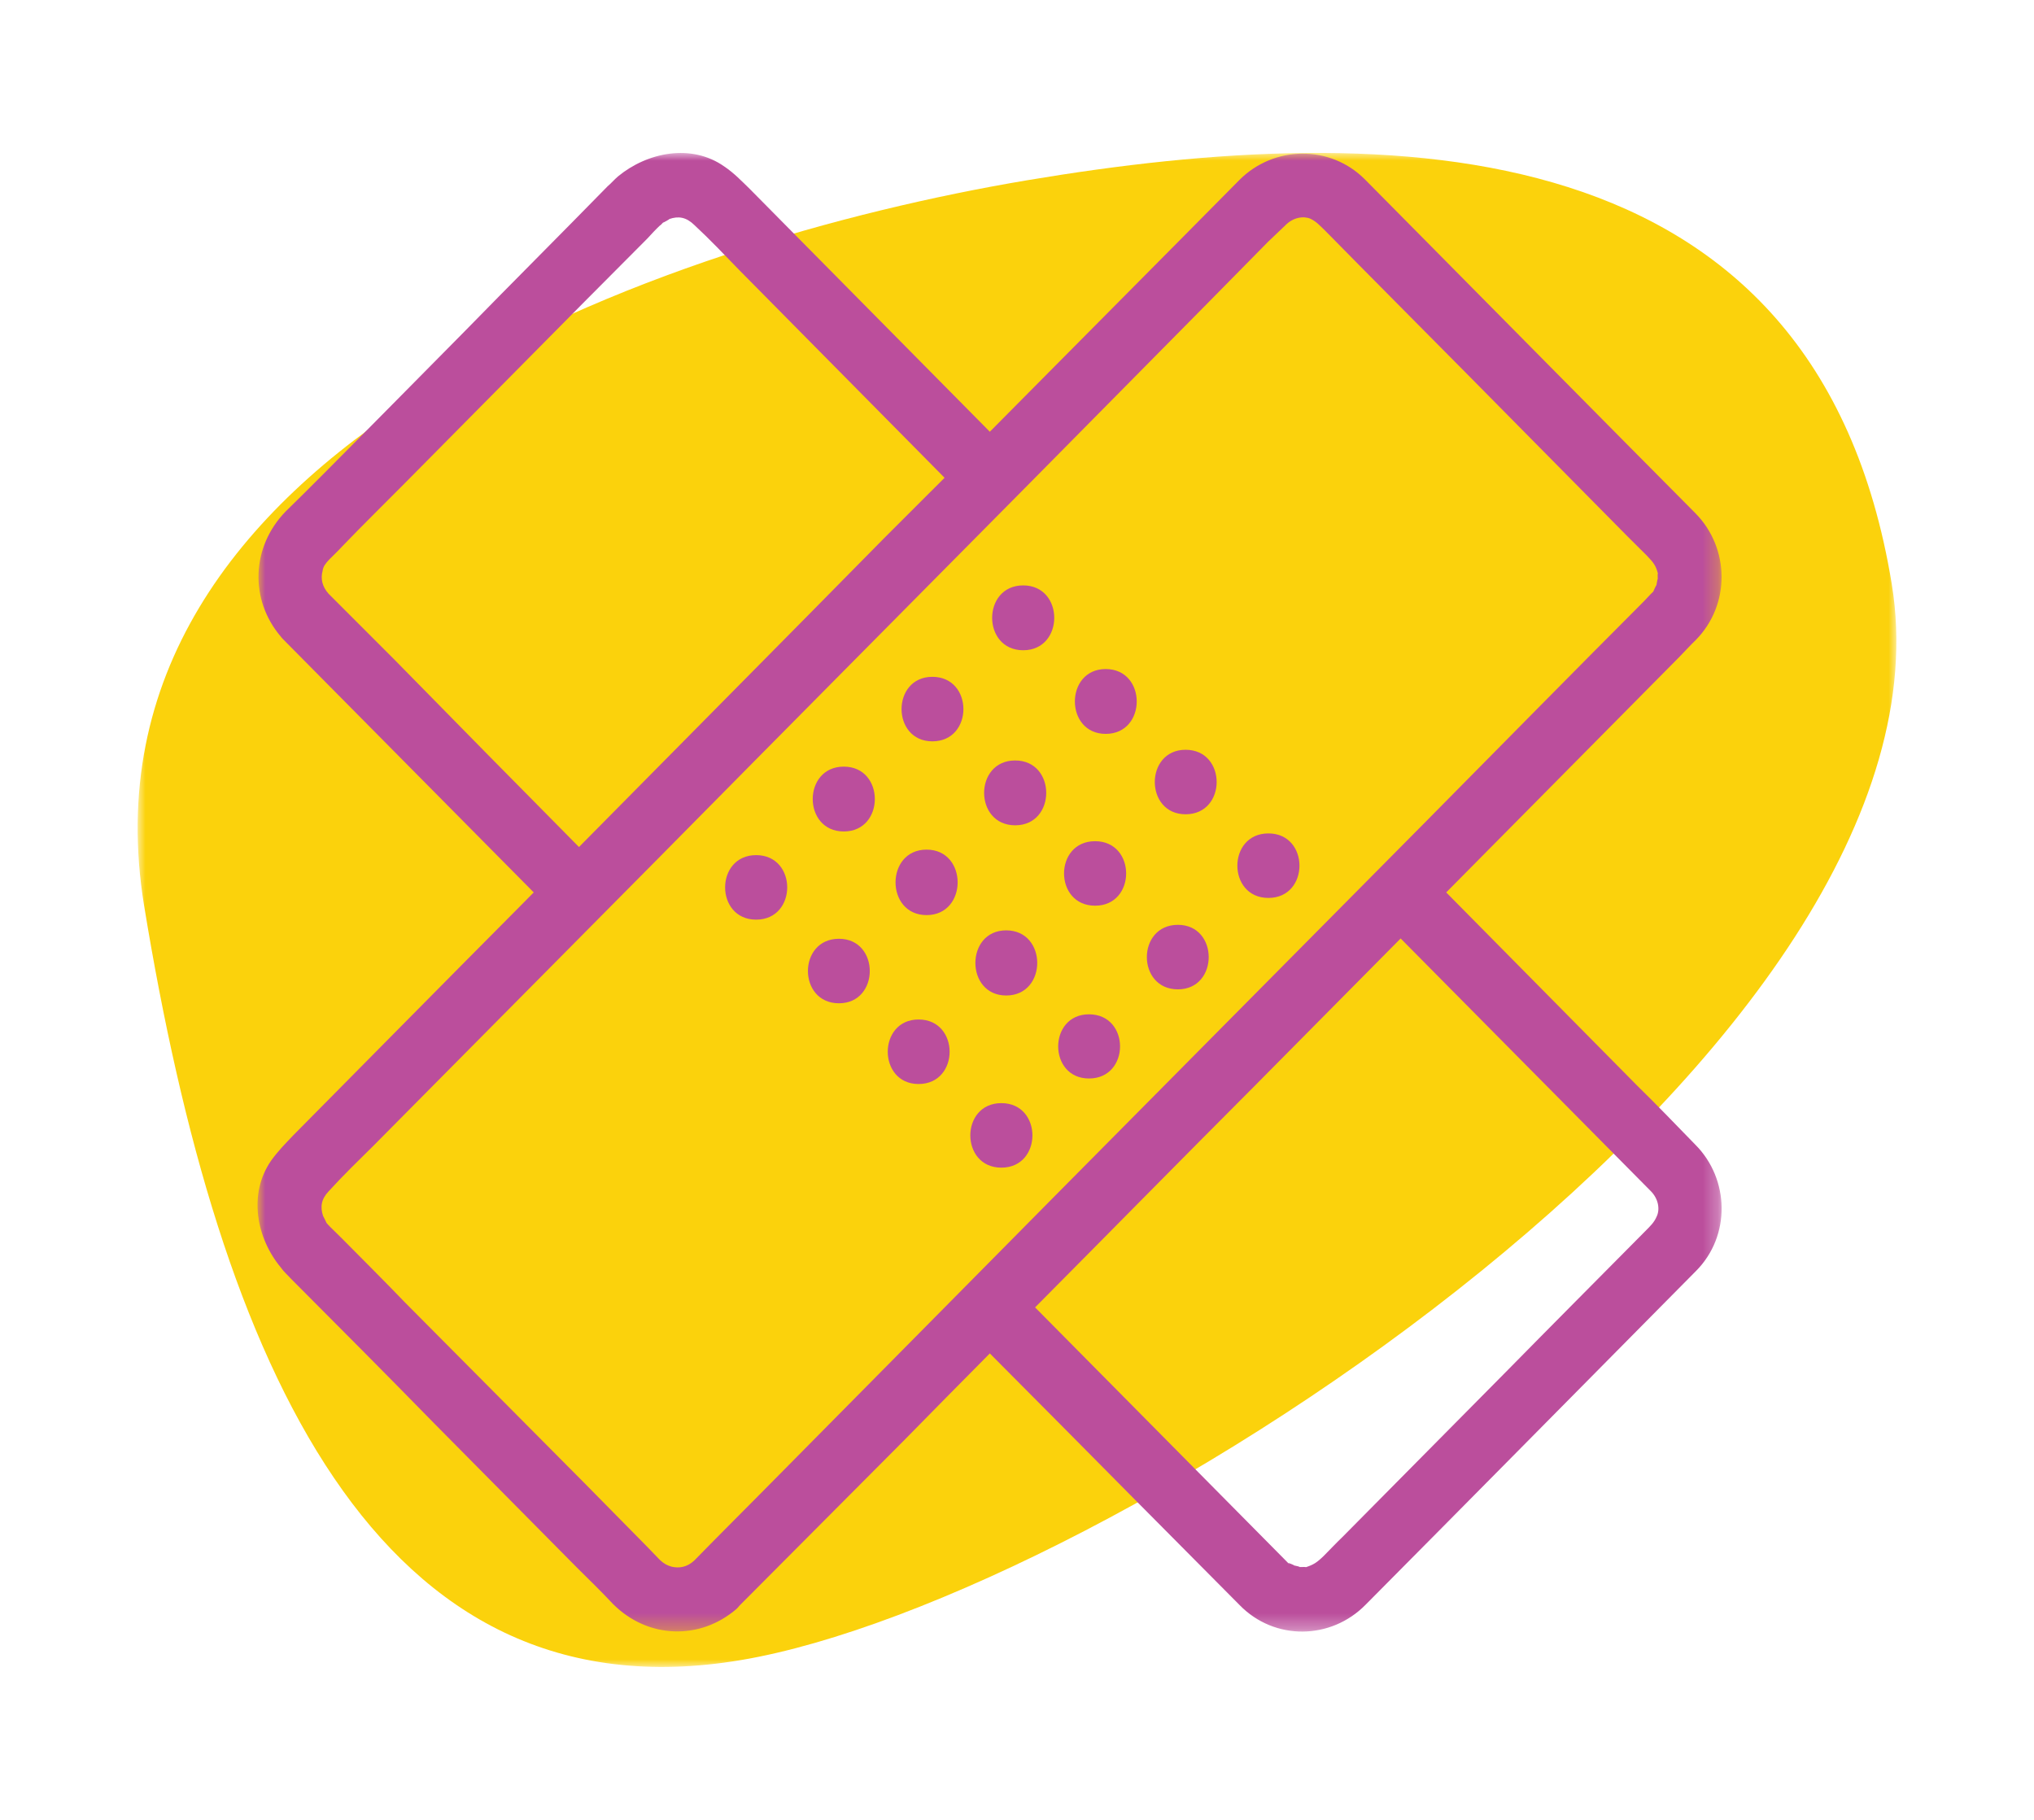 <?xml version="1.0" encoding="UTF-8"?>
<svg width="133px" height="119px" viewBox="0 0 133 119" version="1.1" xmlns="http://www.w3.org/2000/svg" xmlns:xlink="http://www.w3.org/1999/xlink">
    <title>icon-sterilisation</title>
    <defs>
        <polygon id="path-1" points="0 0 115 0 115 99 0 99"></polygon>
        <polygon id="path-3" points="0 0.003 95.732 0.003 95.732 96.687 0 96.687"></polygon>
    </defs>
    <g id="icon-sterilisation" stroke="none" stroke-width="1" fill="none" fill-rule="evenodd">
        <g id="Group" transform="translate(9, 10)">
            <g id="Group-3">
                <mask id="mask-2" fill="white">
                    <use xlink:href="#path-1"></use>
                </mask>
                <g id="Clip-2"></g>
                <path d="M39.445,98.552 C15.609,102.554 5.338,79.226 0.425,49.233 C-4.486,19.241 34.341,5.788 58.175,1.785 C82.013,-2.217 109.785,-1.811 114.698,28.183 C119.611,58.176 63.281,94.551 39.445,98.552" id="Fill-1" fill="#FBD20C" mask="url(#mask-2)"></path>
            </g>
            <g id="Group-3" transform="translate(7.841, 0)">
                <mask id="mask-4" fill="white">
                    <use xlink:href="#path-3"></use>
                </mask>
                <g id="Clip-2"></g>
                <path d="M60.684,43.245 C63.391,43.245 63.391,39.027 60.684,39.027 C57.997,39.027 57.997,43.245 60.684,43.245 M55.458,37.988 C58.165,37.988 58.165,33.748 55.458,33.748 C52.772,33.748 52.772,37.988 55.458,37.988 M50.064,28.279 C47.357,28.279 47.357,32.519 50.064,32.519 C52.772,32.519 52.772,28.279 50.064,28.279 M66.098,48.715 C68.806,48.715 68.806,44.496 66.098,44.496 C63.391,44.496 63.391,48.715 66.098,48.715 M54.765,49.223 C57.473,49.223 57.473,45.005 54.765,45.005 C52.058,45.005 52.058,49.223 54.765,49.223 M49.54,39.726 C46.832,39.726 46.832,43.966 49.54,43.966 C52.247,43.966 52.247,39.726 49.54,39.726 M60.18,54.693 C62.866,54.693 62.866,50.474 60.18,50.474 C57.473,50.474 57.473,54.693 60.18,54.693 M44.125,34.257 C41.439,34.257 41.439,38.476 44.125,38.476 C46.832,38.476 46.832,34.257 44.125,34.257 M43.747,45.556 C41.04,45.556 41.04,49.838 43.747,49.838 C46.455,49.838 46.455,45.556 43.747,45.556 M54.367,60.522 C57.074,60.522 57.074,56.325 54.367,56.325 C51.68,56.325 51.68,60.522 54.367,60.522 M48.952,50.835 C46.266,50.835 46.266,55.095 48.952,55.095 C51.659,55.095 51.659,50.835 48.952,50.835 M38.333,40.129 C35.625,40.129 35.625,44.369 38.333,44.369 C41.04,44.369 41.04,40.129 38.333,40.129 M32.603,45.916 C29.896,45.916 29.896,50.135 32.603,50.135 C35.311,50.135 35.311,45.916 32.603,45.916 M38.018,51.386 C35.311,51.386 35.311,55.604 38.018,55.604 C40.704,55.604 40.704,51.386 38.018,51.386 M43.223,56.664 C40.536,56.664 40.536,60.883 43.223,60.883 C45.93,60.883 45.93,56.664 43.223,56.664 M48.637,62.133 C45.93,62.133 45.93,66.352 48.637,66.352 C51.345,66.352 51.345,62.133 48.637,62.133 M91.493,69.532 C91.325,69.935 91.073,70.168 90.737,70.507 C87.694,73.581 84.651,76.633 81.629,79.707 C78.061,83.311 74.514,86.893 70.946,90.497 C70.527,90.9 70.128,91.324 69.708,91.748 C69.246,92.193 69.037,92.32 68.512,92.49 C68.638,92.447 68.323,92.469 68.155,92.469 C68.155,92.447 67.903,92.384 67.777,92.363 C67.798,92.341 67.358,92.172 67.358,92.193 C67.4,92.214 67.714,92.532 67.232,92.045 L67.169,91.981 C67.022,91.833 66.875,91.684 66.749,91.557 L50.841,75.489 C55.626,70.676 60.411,65.801 65.196,61.01 L74.745,51.365 L91.073,67.857 C91.619,68.387 91.702,69.087 91.493,69.532 M32.855,87.699 C31.428,89.14 30.001,90.561 28.553,92.045 C28.07,92.49 27.566,92.553 27.084,92.447 C26.79,92.363 26.58,92.257 26.307,92.002 L25.489,91.154 C24.104,89.734 22.739,88.377 21.375,86.978 L9.623,75.149 C8.258,73.729 6.894,72.372 5.53,70.994 L4.691,70.168 C4.691,70.147 4.67,70.125 4.649,70.125 C4.418,69.871 4.439,69.871 4.502,69.956 C4.523,69.977 4.271,69.468 4.292,69.532 C4.082,68.917 4.166,68.408 4.649,67.899 C5.593,66.861 6.621,65.864 7.608,64.889 L26.16,46.171 C34.156,38.073 42.173,29.996 50.19,21.898 C55.479,16.535 60.789,11.193 66.077,5.809 C66.434,5.469 66.812,5.109 67.19,4.749 C67.714,4.198 68.407,4.113 68.848,4.304 C69.246,4.494 69.456,4.749 69.813,5.088 C72.835,8.162 75.878,11.214 78.921,14.288 L89.583,25.078 C90.003,25.481 90.422,25.926 90.842,26.329 C91.283,26.795 91.43,26.965 91.577,27.537 C91.535,27.41 91.556,27.728 91.556,27.855 C91.535,27.855 91.493,28.152 91.472,28.258 C91.451,28.258 91.262,28.682 91.262,28.682 C91.283,28.661 91.619,28.343 91.115,28.83 L91.052,28.894 C90.926,29.042 90.779,29.17 90.653,29.318 C85.931,34.045 81.209,38.857 76.487,43.627 L52.688,67.645 C46.077,74.344 39.466,81 32.855,87.699 M8.972,33.155 L4.649,28.83 C4.208,28.343 4.124,27.813 4.25,27.346 C4.292,27.028 4.439,26.859 4.691,26.583 C4.984,26.287 5.257,26.032 5.53,25.735 C6.894,24.315 8.258,22.98 9.623,21.602 L21.375,9.73 L25.489,5.597 C25.761,5.3 26.034,5.003 26.307,4.749 L26.37,4.706 C26.58,4.473 26.601,4.494 26.517,4.558 C26.496,4.579 26.979,4.325 26.916,4.325 C27.524,4.113 28.028,4.198 28.553,4.706 C29.581,5.66 30.526,6.657 31.512,7.674 L44.923,21.241 L40.977,25.184 C34.324,31.947 27.671,38.645 21.018,45.386 C16.989,41.316 12.98,37.246 8.972,33.155 M94.011,64.847 C92.752,63.554 91.493,62.239 90.233,61.01 C86.057,56.791 81.881,52.552 77.725,48.354 L92.941,32.985 C93.318,32.604 93.675,32.201 94.032,31.862 C96.32,29.551 96.278,25.841 94.011,23.552 C87.61,17.108 81.209,10.621 74.808,4.155 L72.394,1.717 C70.128,-0.551 66.434,-0.487 64.189,1.781 L60.411,5.597 C56.235,9.815 52.058,14.013 47.882,18.231 L32.183,2.353 C31.638,1.823 31.155,1.315 30.526,0.891 C28.364,-0.636 25.489,-0.042 23.579,1.527 C23.327,1.739 23.117,1.993 22.886,2.184 C19.78,5.363 16.653,8.48 13.526,11.681 C10.399,14.839 7.272,18.019 4.124,21.178 C3.368,21.941 2.592,22.704 1.836,23.446 C-0.409,25.757 -0.535,29.212 1.522,31.629 C1.564,31.692 1.626,31.756 1.689,31.819 L12.393,42.631 L18.059,48.354 L17.073,49.351 C12.162,54.29 7.251,59.272 2.34,64.232 C1.815,64.783 1.333,65.271 0.892,65.886 C-0.64,68.09 -0.052,70.994 1.522,72.881 C1.71,73.157 1.983,73.39 2.193,73.623 C5.32,76.76 8.447,79.898 11.553,83.078 L20.955,92.575 C21.732,93.338 22.488,94.08 23.243,94.885 C25.51,97.154 28.91,97.281 31.323,95.203 C31.386,95.14 31.449,95.076 31.512,94.991 L42.215,84.244 C44.104,82.315 45.993,80.407 47.882,78.499 C50.946,81.573 53.989,84.646 57.053,87.741 L64.21,94.949 C66.497,97.302 70.191,97.238 72.457,94.928 C78.858,88.483 85.238,82.018 91.66,75.531 C92.458,74.725 93.255,73.92 94.053,73.114 C96.341,70.825 96.257,67.094 94.011,64.847" id="Fill-1" fill="#BB4E9C" mask="url(#mask-4)"></path>
            </g>
        </g>
    </g>
</svg>